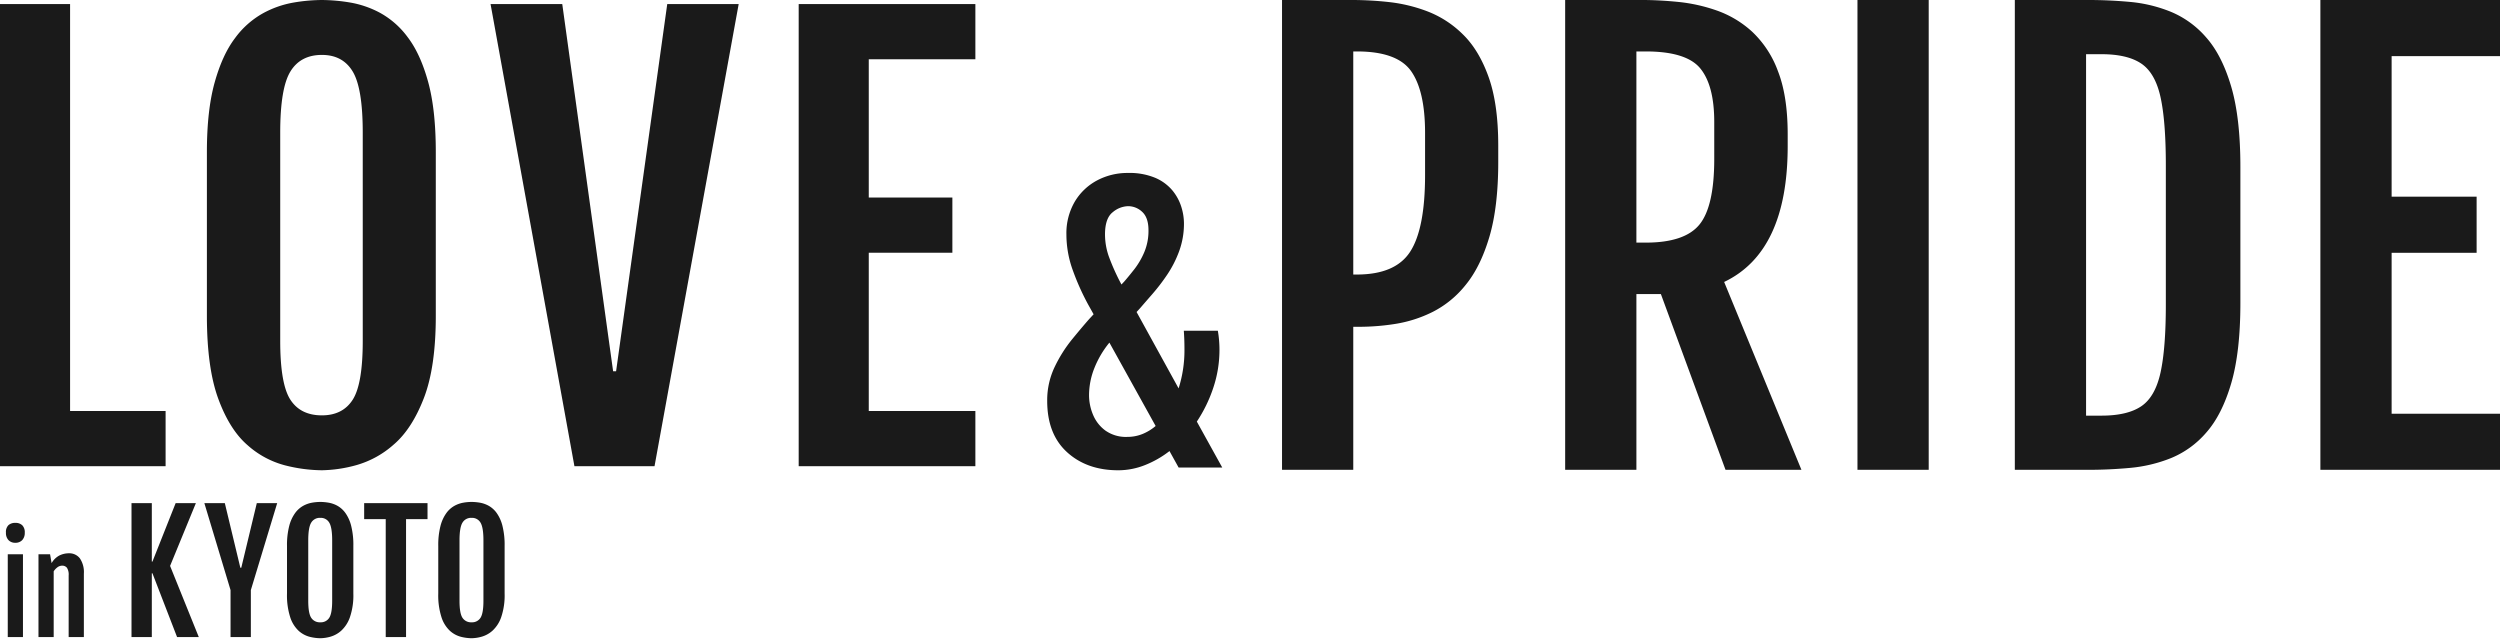 <svg xmlns="http://www.w3.org/2000/svg" width="934" height="239" viewBox="0 0 934 239"><defs><clipPath id="a"><path d="M0 0h934v239H0z"/></clipPath></defs><g clip-path="url(#a)" fill="#1a1a1a"><path data-name="パス 2181" d="M49.131 187.961h7.588v21.855h.234l8.672-21.855h7.559l-9.639 23.467L74.268 238h-8.116l-9.2-23.818h-.234V238h-7.587zm37 32.49l-9.785-32.49h7.646l5.8 24.141h.352l5.8-24.141h7.617l-9.841 32.49V238h-7.588zm33.544 17.988a16.779 16.779 0 01-3.97-.527 9.821 9.821 0 01-4.087-2.2 11.907 11.907 0 01-3.163-5.022 26.733 26.733 0 01-1.23-8.979v-17.725a28.563 28.563 0 01.835-7.515 14.281 14.281 0 012.2-4.8 9.469 9.469 0 013.018-2.7 10.687 10.687 0 013.322-1.171 18.813 18.813 0 013.076-.278 19.244 19.244 0 013 .264 10.654 10.654 0 013.3 1.128 9.246 9.246 0 013 2.651 14.1 14.1 0 012.2 4.8 29.144 29.144 0 01.835 7.617v17.725a25.276 25.276 0 01-1.291 8.91 12.321 12.321 0 01-3.252 5.024 10.332 10.332 0 01-4.057 2.242 14.734 14.734 0 01-3.736.556zm0-5.947a3.684 3.684 0 003.34-1.7q1.084-1.7 1.084-6.357v-22.558q0-4.8-1.084-6.606a3.628 3.628 0 00-3.34-1.8 3.714 3.714 0 00-3.413 1.8q-1.1 1.8-1.1 6.606v22.559q0 4.658 1.1 6.357a3.775 3.775 0 003.413 1.699zm24.433-38.554h-8.057v-5.977h23.672v5.977H151.7V238h-7.592zm32.079 44.501a16.779 16.779 0 01-3.97-.527 9.821 9.821 0 01-4.087-2.2 11.907 11.907 0 01-3.164-5.024 26.733 26.733 0 01-1.23-8.979v-17.723a28.563 28.563 0 01.835-7.515 14.281 14.281 0 012.2-4.8 9.469 9.469 0 013.018-2.7 10.687 10.687 0 013.325-1.172 18.813 18.813 0 013.076-.278 19.244 19.244 0 013 .264 10.654 10.654 0 013.3 1.128 9.246 9.246 0 013 2.651 14.1 14.1 0 012.2 4.8 29.144 29.144 0 01.835 7.617v17.725a25.276 25.276 0 01-1.289 8.906 12.321 12.321 0 01-3.252 5.024 10.332 10.332 0 01-4.058 2.241 14.734 14.734 0 01-3.739.562zm0-5.947a3.684 3.684 0 003.34-1.7q1.084-1.7 1.084-6.357v-22.558q0-4.8-1.084-6.606a3.628 3.628 0 00-3.34-1.8 3.714 3.714 0 00-3.413 1.8q-1.1 1.8-1.1 6.606v22.559q0 4.658 1.1 6.357a3.775 3.775 0 003.413 1.699z"/><path data-name="パス 2180" d="M5.705 202.781a3.352 3.352 0 01-2.527-.988 3.845 3.845 0 01-.955-2.785 3.593 3.593 0 01.955-2.83 3.746 3.746 0 012.549-.831 3.584 3.584 0 012.594.9 3.678 3.678 0 01.932 2.763 3.889 3.889 0 01-.943 2.763 3.39 3.39 0 01-2.605 1.008zm-2.805 4.29h5.68V238H2.9zm11.478 0h4.332l.562 3.3v.022a7.247 7.247 0 013.01-2.909 8.05 8.05 0 013.392-.775 4.984 4.984 0 014.178 1.909 9.163 9.163 0 011.481 5.682V238H25.65v-23.022a4.746 4.746 0 00-.629-2.841 2.2 2.2 0 00-1.842-.8 2.881 2.881 0 00-1.662.562 5.607 5.607 0 00-1.46 1.55V238h-5.682z"/><path d="M398.657 168.942q-7.423-6.754-7.422-19.163a28.777 28.777 0 012.8-12.713 51.844 51.844 0 016.509-10.31q3.709-4.53 6.387-7.573l1.641-1.764-2.072-3.71a91.07 91.07 0 01-5.627-12.531 39.344 39.344 0 01-2.462-13.564 23.319 23.319 0 013.1-12.227 21.276 21.276 0 018.333-7.969 24.127 24.127 0 0111.559-2.8 24.85 24.85 0 0110.278 1.855 17.056 17.056 0 016.389 4.744 18.2 18.2 0 013.284 6.113 20.936 20.936 0 01.972 6.023 29.918 29.918 0 01-1.794 10.492 40.876 40.876 0 01-4.5 8.82 73.583 73.583 0 01-5.444 7.118q-2.737 3.134-4.623 5.322l-1.337 1.461 15.697 28.533a46.788 46.788 0 002.19-14.417q0-2.006-.061-3.74t-.182-3.376h12.713a41.858 41.858 0 01.608 7.116 44.561 44.561 0 01-2.28 14.113 52.843 52.843 0 01-6.175 12.713l9.49 17.154h-16.3l-3.407-6.144a37.042 37.042 0 01-9.215 5.262 27.116 27.116 0 01-9.945 1.915q-11.683-.002-19.104-6.753zm10.188-31.388a27.521 27.521 0 00-1.976 10.1 18.858 18.858 0 001.49 7.3 13.878 13.878 0 004.654 5.93 13.231 13.231 0 008.09 2.341 15.105 15.105 0 005.687-1.064 18.239 18.239 0 004.958-3.011l-17.276-31.151a35.992 35.992 0 00-5.627 9.555zm6.875-58.275q-2.891 2.251-2.889 8.334a25 25 0 001.429 8.212 81.674 81.674 0 004.715 10.462l1.035-1.094q1.639-1.884 3.769-4.593a28.614 28.614 0 003.711-6.356 20.452 20.452 0 001.582-8.212q0-4.684-2.311-6.844a7.612 7.612 0 00-5.352-2.16 9.3 9.3 0 00-5.689 2.251zm-309.161 94.594a33.881 33.881 0 01-14.1-7.582q-6.671-5.761-10.917-17.336t-4.246-30.983v-61.16q0-15.566 2.881-25.929t7.581-16.578a32.674 32.674 0 0110.413-9.3A36.877 36.877 0 01109.642.961a64.884 64.884 0 0110.614-.96 66.361 66.361 0 0110.361.909 36.812 36.812 0 0111.373 3.889 31.939 31.939 0 0110.362 9.149q4.7 6.167 7.581 16.578t2.881 26.283v61.159q0 19.207-4.448 30.731t-11.22 17.336a35.64 35.64 0 01-14 7.734 50.9 50.9 0 01-12.889 1.921 57.863 57.863 0 01-13.698-1.817zm1.92-147.134q-3.79 6.217-3.79 22.8v77.838q0 16.073 3.79 21.937t11.778 5.863q7.783 0 11.524-5.863t3.74-21.937V49.534q0-16.577-3.74-22.8t-11.524-6.217q-7.988.004-11.778 6.222zm758.414 148.789V-.001H934v20.967h-40.489v52.515h31.755v20.964h-31.755v60.118H934v20.965zm-114.154 0V-.001h27.645q7.5 0 15.413.718a53.273 53.273 0 0115.262 3.7 35.332 35.332 0 0113.205 9.609q5.857 6.628 9.3 18.293t3.443 29.956v50.972q0 18.295-3.443 30.009t-9.3 18.343a34.785 34.785 0 01-13.205 9.557 54.275 54.275 0 01-15.262 3.65q-7.914.72-15.413.718zm26.616-20.245h5.756q9.659 0 14.85-3.494t7.194-12.539q2-9.042 2-25.485v-52q0-16.545-2-25.537t-7.194-12.487q-5.19-3.492-14.85-3.494h-5.756zm-134.7 20.245l-24.15-65.669h-9.147v65.669h-26.615V-.001h28.877q6.064 0 13.361.718a62.375 62.375 0 0114.49 3.239 38.406 38.406 0 0113.153 7.912 38.233 38.233 0 019.609 14.7q3.647 9.3 3.648 23.584v4.419q0 39.464-23.739 50.768l28.877 70.19zm-33.3-84.885h3.494q14.592 0 20.092-6.783t5.5-24.458V45.527q0-13.565-5.19-19.936t-20.4-6.372h-3.494zm-132.39 84.885V-.001h26.616a126.622 126.622 0 0113.309.77 58.054 58.054 0 0114.438 3.494 38.342 38.342 0 0113.207 8.582q6.011 5.857 9.609 15.929t3.6 25.589v6.165q0 16.857-3.339 28.056t-8.895 17.935a37.356 37.356 0 01-12.383 10.072 48.089 48.089 0 01-13.823 4.418 86.36 86.36 0 01-13.155 1.079h-2.569v53.439zm26.616-72.964h1.337q14.489 0 19.988-8.634t5.5-28.466V49.638q0-15.619-5.19-23.02t-20.3-7.4h-1.337zm188.368 72.963V-.001h26.616v175.528zm-395.559-1.35V1.518h66.01V22.14h-39.829v51.659h31.237v20.619h-31.237v59.137H364.4v20.622zm-83.783 0L183.271 1.518h26.788l19 137.177h1.113L249.281 1.518h26.687l-31.439 172.659zM0 174.176V1.516h26.182v152.037h35.685v20.622z" stroke="rgba(0,0,0,0)" stroke-miterlimit="10"/></g></svg>